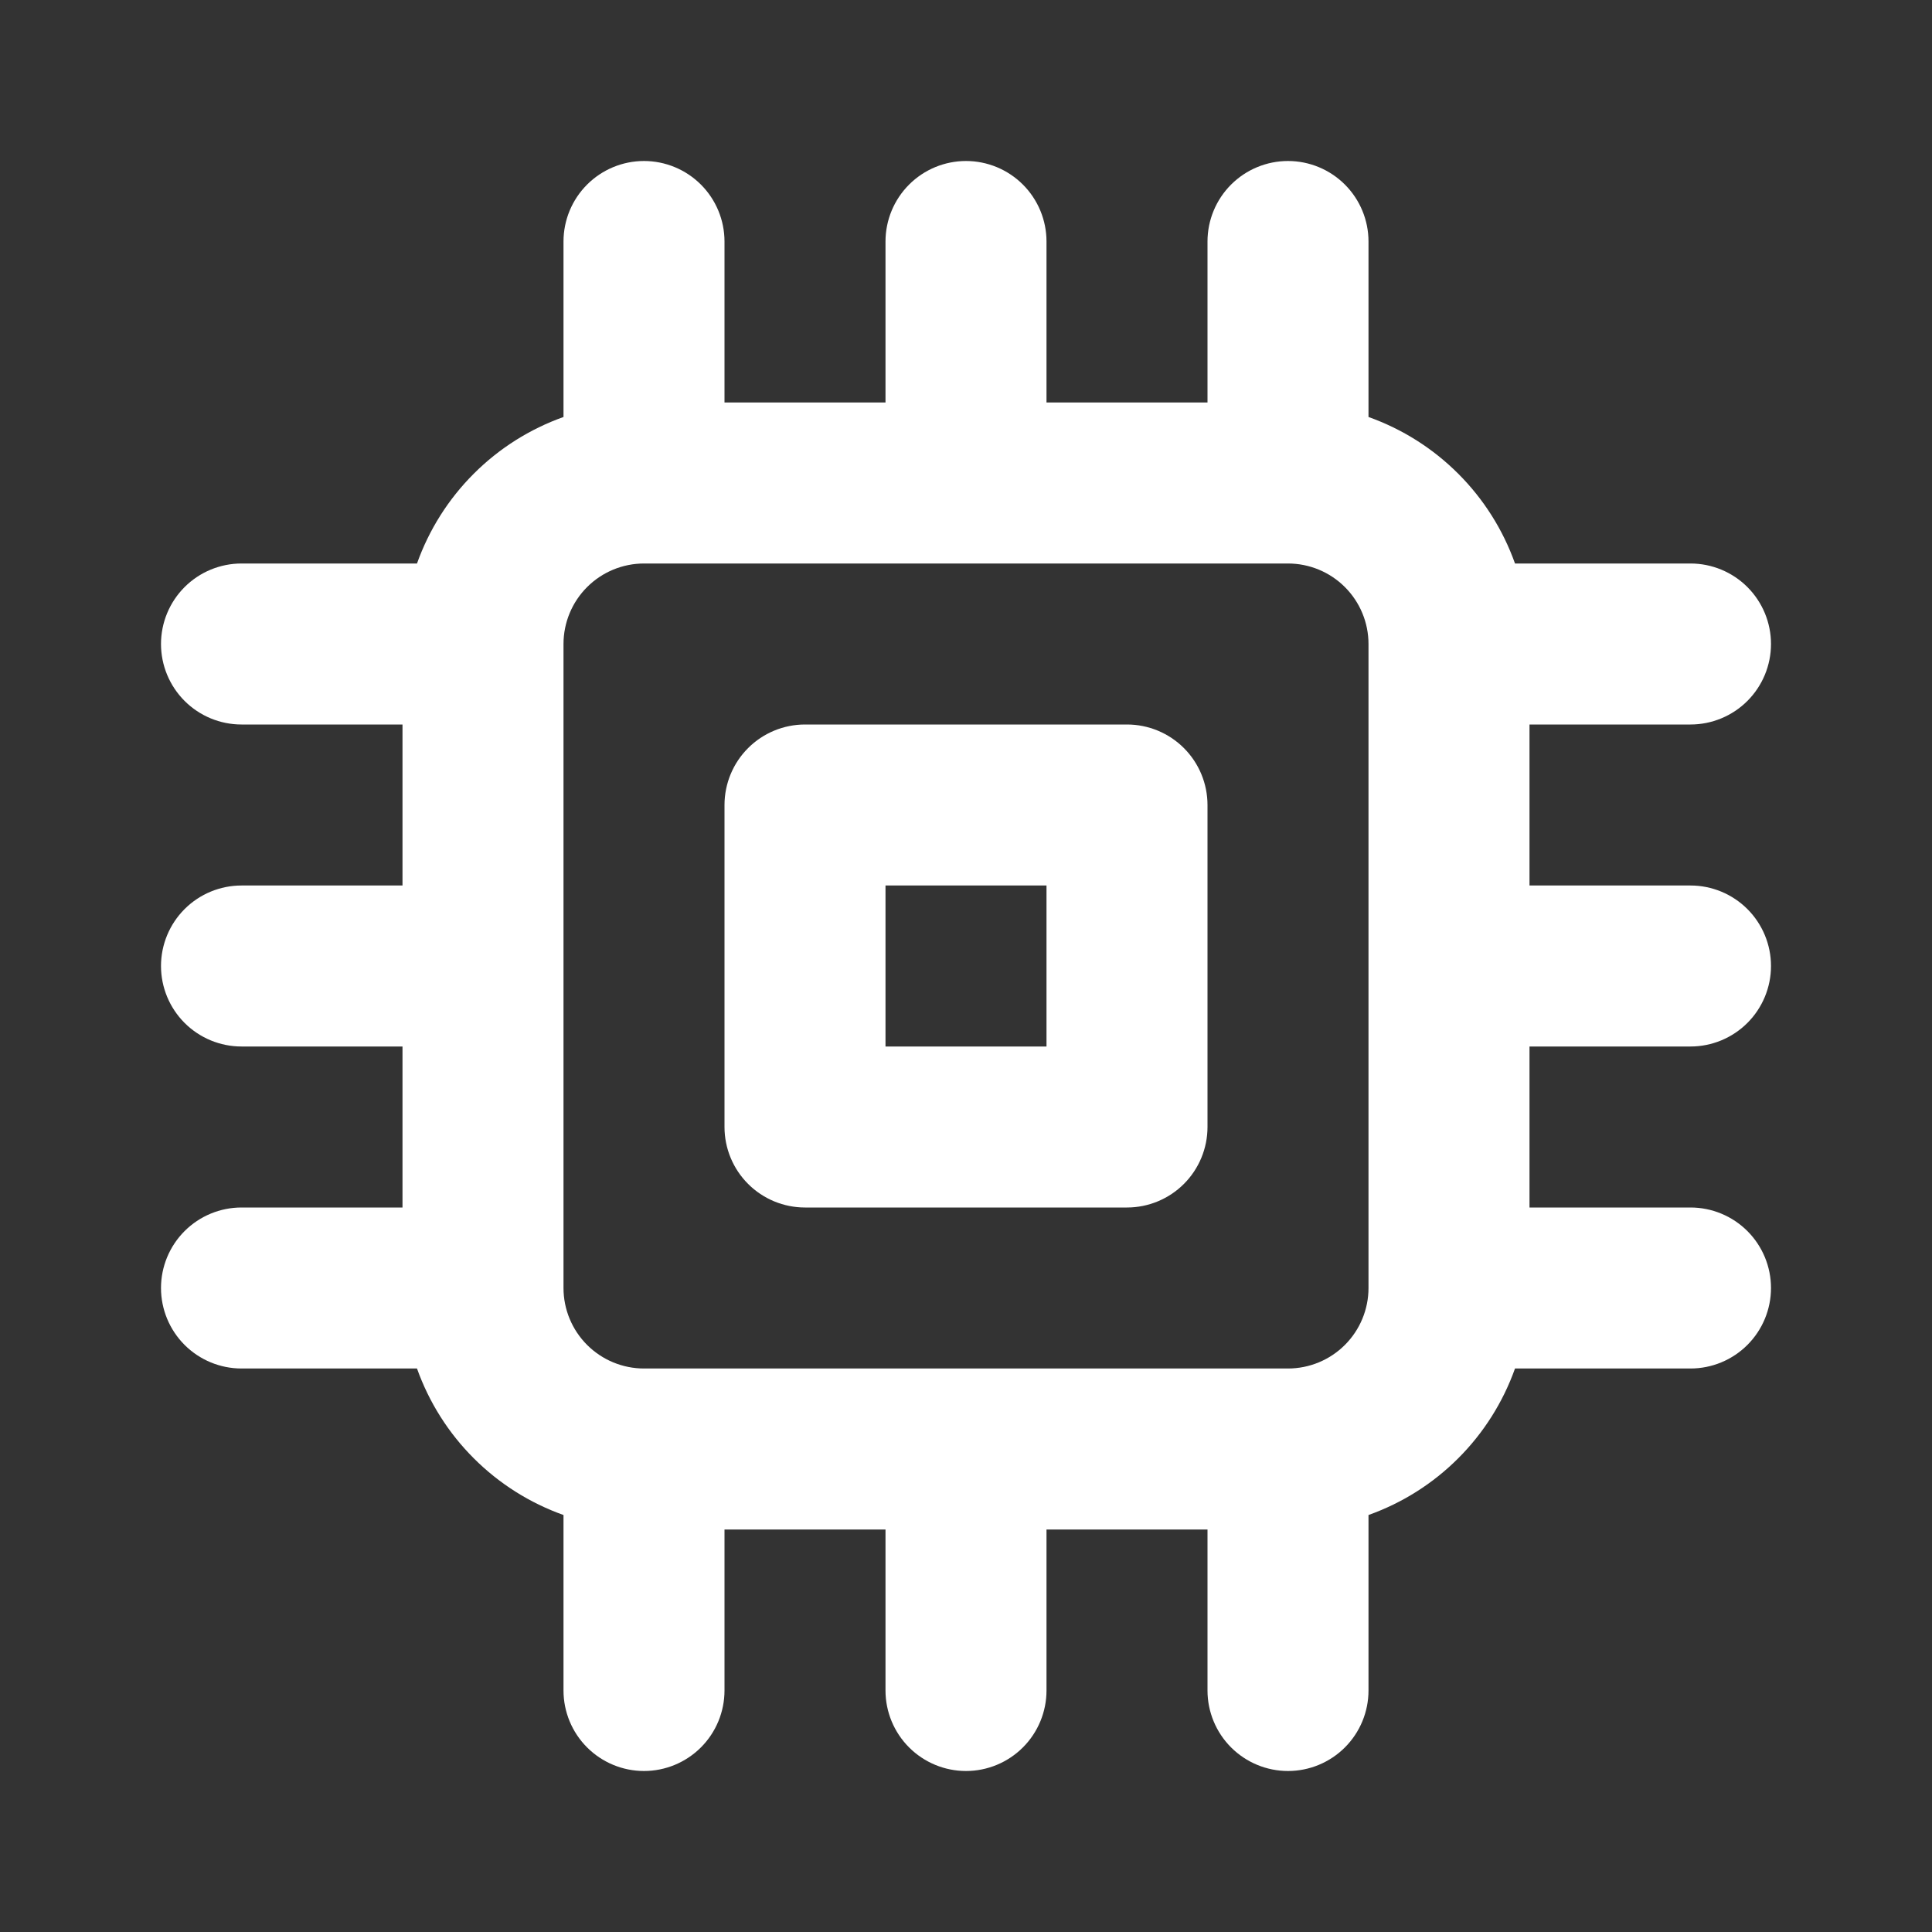 <svg width="48" height="48" viewBox="0 0 48 48" fill="none" xmlns="http://www.w3.org/2000/svg">
<rect x="0" y="0" width="48" height="48" fill="#333333" stroke="none"/>
<path d="M28 18H20C19.47 18 18.961 18.211 18.586 18.586C18.211 18.961 18 19.47 18 20V28C18 28.53 18.211 29.039 18.586 29.414C18.961 29.789 19.47 30 20 30H28C28.53 30 29.039 29.789 29.414 29.414C29.789 29.039 30 28.53 30 28V20C30 19.47 29.789 18.961 29.414 18.586C29.039 18.211 28.53 18 28 18ZM26 26H22V22H26V26ZM42 26C42.53 26 43.039 25.789 43.414 25.414C43.789 25.039 44 24.53 44 24C44 23.47 43.789 22.961 43.414 22.586C43.039 22.211 42.53 22 42 22H38V18H42C42.53 18 43.039 17.789 43.414 17.414C43.789 17.039 44 16.53 44 16C44 15.47 43.789 14.961 43.414 14.586C43.039 14.211 42.53 14 42 14H37.64C37.341 13.161 36.86 12.399 36.23 11.77C35.601 11.14 34.839 10.659 34 10.36V6C34 5.47 33.789 4.961 33.414 4.586C33.039 4.211 32.53 4 32 4C31.47 4 30.961 4.211 30.586 4.586C30.211 4.961 30 5.47 30 6V10H26V6C26 5.47 25.789 4.961 25.414 4.586C25.039 4.211 24.53 4 24 4C23.47 4 22.961 4.211 22.586 4.586C22.211 4.961 22 5.47 22 6V10H18V6C18 5.47 17.789 4.961 17.414 4.586C17.039 4.211 16.53 4 16 4C15.47 4 14.961 4.211 14.586 4.586C14.211 4.961 14 5.47 14 6V10.36C13.161 10.659 12.399 11.14 11.77 11.77C11.14 12.399 10.659 13.161 10.36 14H6C5.47 14 4.961 14.211 4.586 14.586C4.211 14.961 4 15.47 4 16C4 16.53 4.211 17.039 4.586 17.414C4.961 17.789 5.47 18 6 18H10V22H6C5.47 22 4.961 22.211 4.586 22.586C4.211 22.961 4 23.47 4 24C4 24.53 4.211 25.039 4.586 25.414C4.961 25.789 5.47 26 6 26H10V30H6C5.47 30 4.961 30.211 4.586 30.586C4.211 30.961 4 31.47 4 32C4 32.53 4.211 33.039 4.586 33.414C4.961 33.789 5.47 34 6 34H10.36C10.659 34.839 11.14 35.601 11.77 36.23C12.399 36.86 13.161 37.341 14 37.64V42C14 42.53 14.211 43.039 14.586 43.414C14.961 43.789 15.47 44 16 44C16.53 44 17.039 43.789 17.414 43.414C17.789 43.039 18 42.53 18 42V38H22V42C22 42.53 22.211 43.039 22.586 43.414C22.961 43.789 23.47 44 24 44C24.53 44 25.039 43.789 25.414 43.414C25.789 43.039 26 42.53 26 42V38H30V42C30 42.53 30.211 43.039 30.586 43.414C30.961 43.789 31.47 44 32 44C32.53 44 33.039 43.789 33.414 43.414C33.789 43.039 34 42.53 34 42V37.64C34.839 37.341 35.601 36.86 36.23 36.23C36.86 35.601 37.341 34.839 37.64 34H42C42.53 34 43.039 33.789 43.414 33.414C43.789 33.039 44 32.53 44 32C44 31.47 43.789 30.961 43.414 30.586C43.039 30.211 42.53 30 42 30H38V26H42ZM34 32C34 32.53 33.789 33.039 33.414 33.414C33.039 33.789 32.53 34 32 34H16C15.47 34 14.961 33.789 14.586 33.414C14.211 33.039 14 32.53 14 32V16C14 15.47 14.211 14.961 14.586 14.586C14.961 14.211 15.47 14 16 14H32C32.53 14 33.039 14.211 33.414 14.586C33.789 14.961 34 15.47 34 16V32Z" fill="white"/>
</svg>
